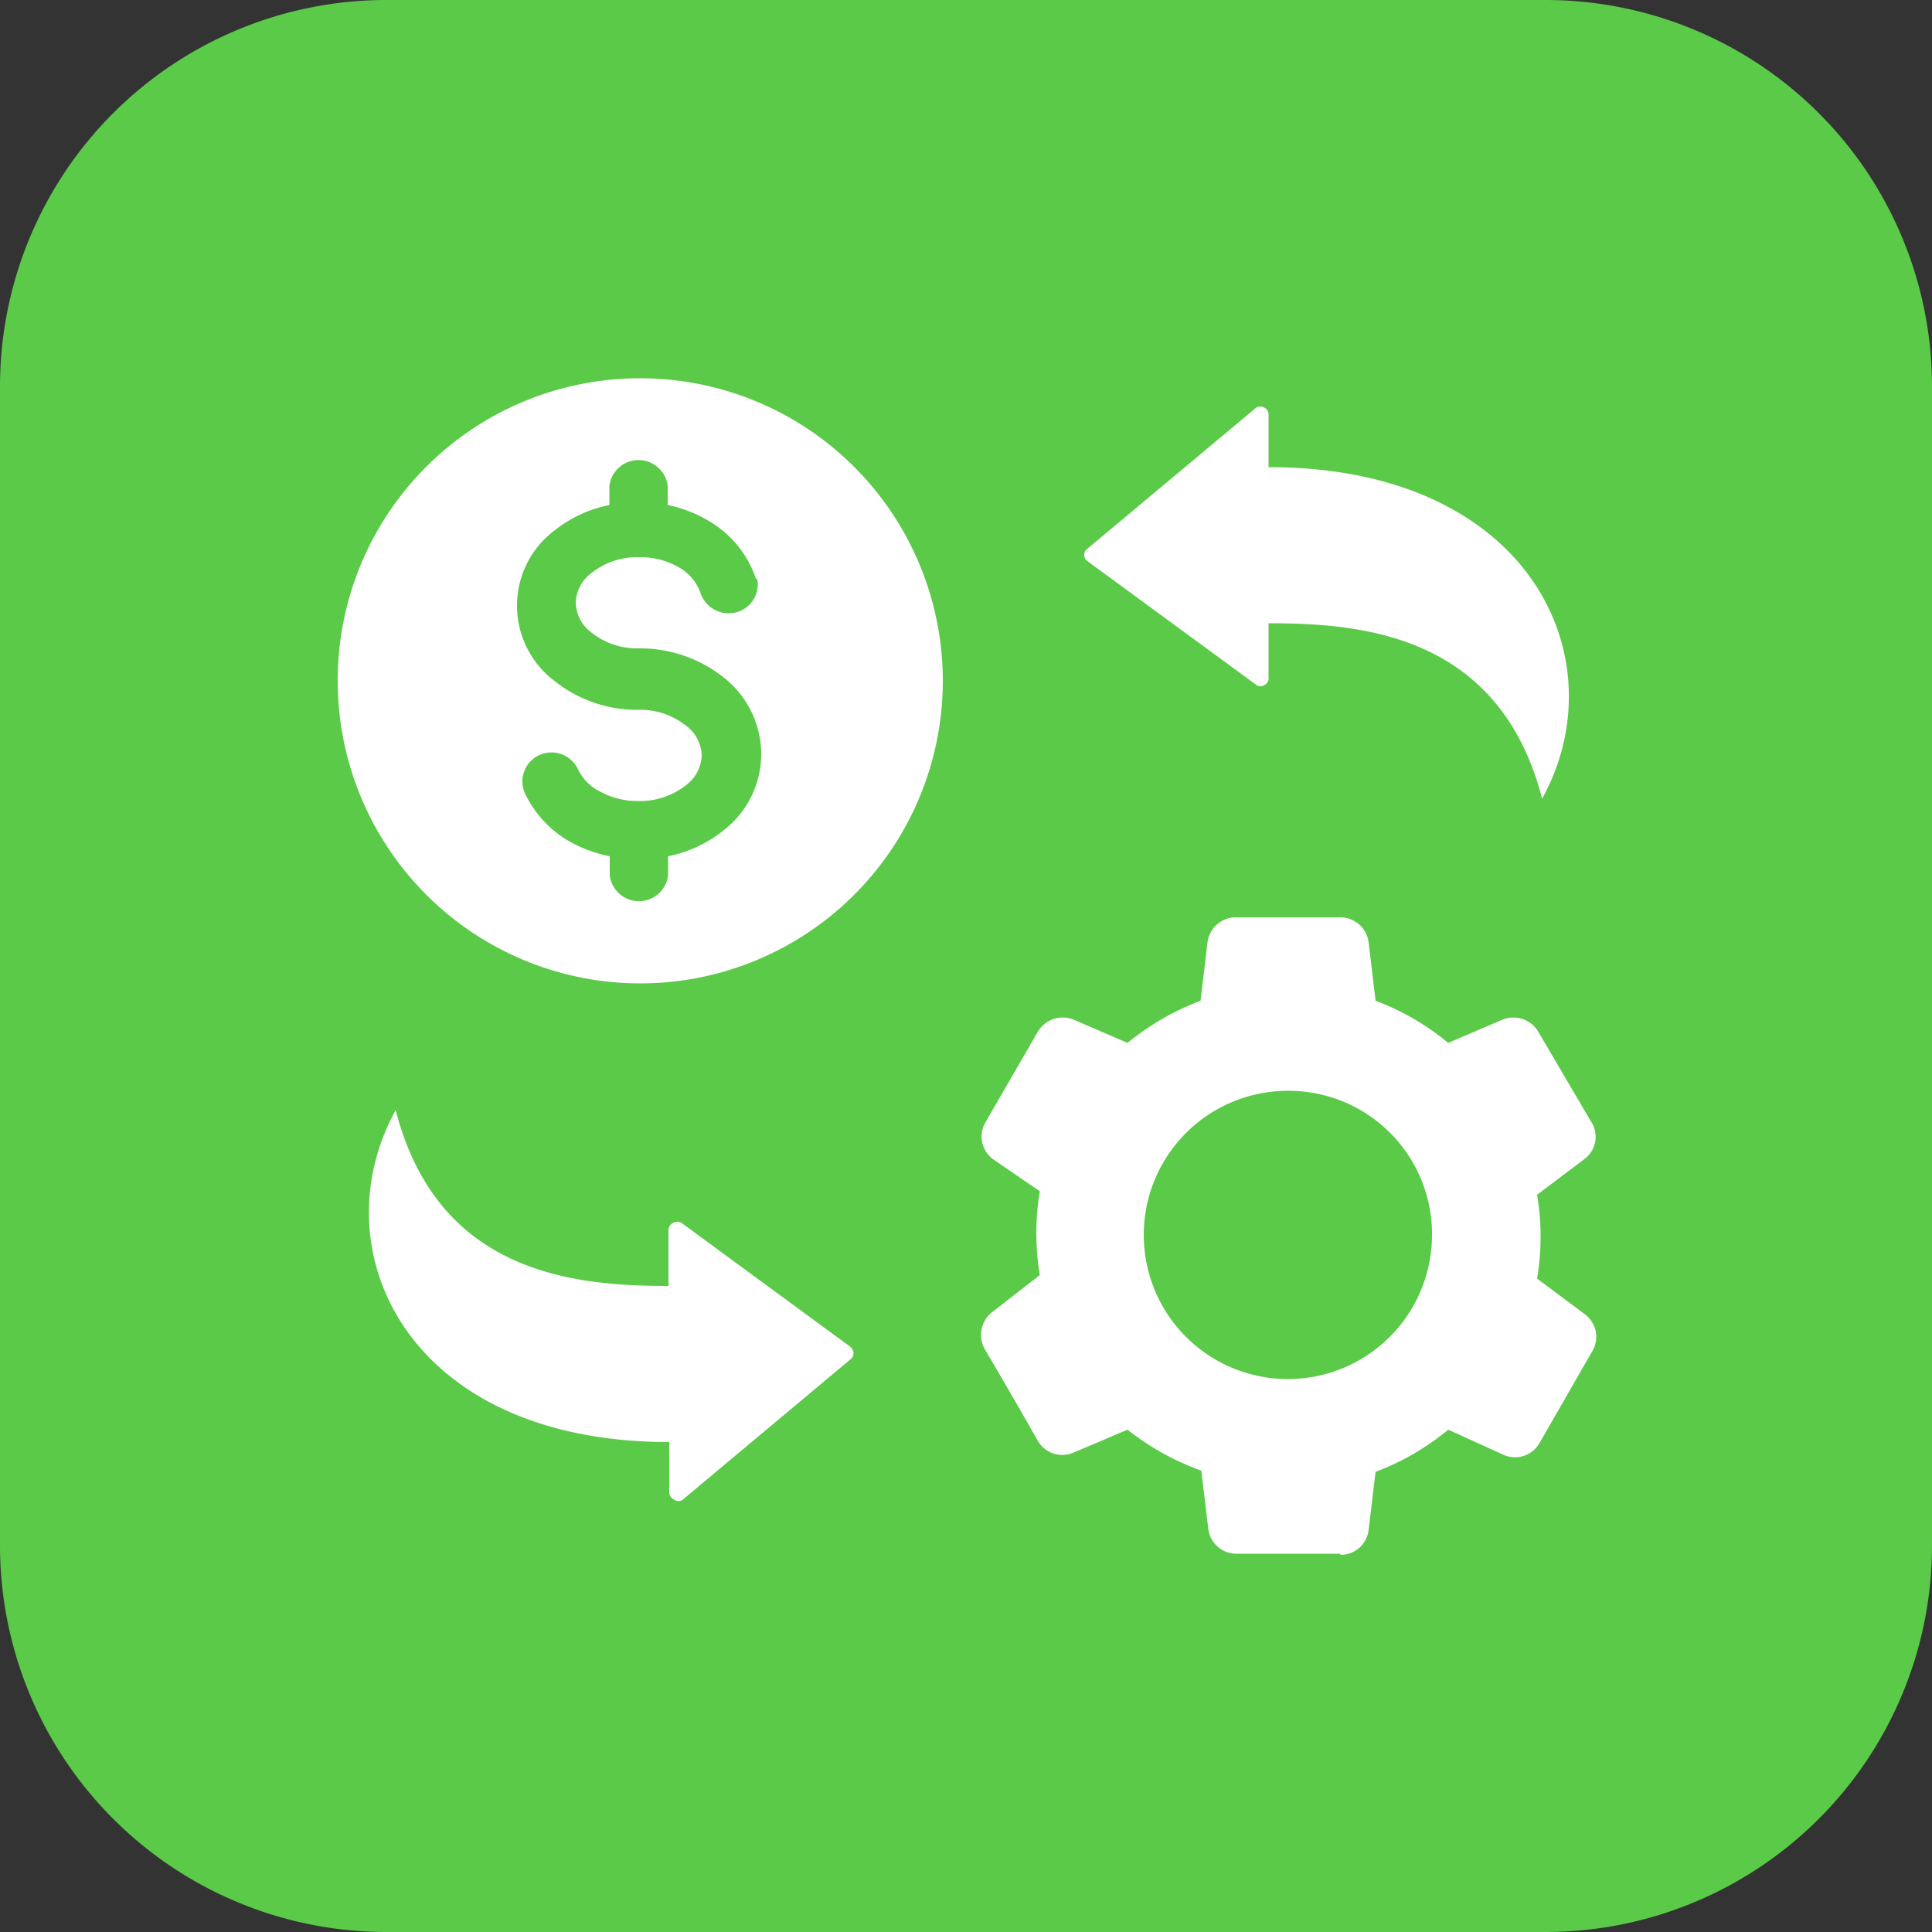 <svg xmlns="http://www.w3.org/2000/svg" viewBox="0 0 50 50"><rect x="0" y="0" width="50" height="50" fill="#333333" stroke="none"/><defs><style>.cls-1{fill:#5aca48;}.cls-2{fill:#fff;fill-rule:evenodd;}</style></defs><g id="Layer_2" data-name="Layer 2"><g id="Layer_1-2" data-name="Layer 1"><g id="Web_Application_Support_Maintenance" data-name="Web Application Support &amp; Maintenance"><path class="cls-1" d="M0,10A10,10,0,0,1,10,0H40A10,10,0,0,1,50,10V40A10,10,0,0,1,40,50H10A10,10,0,0,1,0,40Z"></path><path class="cls-2" d="M34.69,40.21H32a.73.73,0,0,1-.73-.65l-.18-1.5A6.71,6.71,0,0,1,29.18,37l-1.39.59a.73.73,0,0,1-.93-.3c-.45-.79-.9-1.57-1.36-2.35a.75.75,0,0,1,.2-1L26.91,33a6.59,6.59,0,0,1,0-2.17L25.7,30a.73.73,0,0,1-.2-.95l1.36-2.35a.75.75,0,0,1,.93-.31l1.39.6a6.71,6.71,0,0,1,1.89-1.09l.18-1.51a.74.74,0,0,1,.73-.65h2.71a.74.74,0,0,1,.73.65l.18,1.51a6.52,6.52,0,0,1,1.88,1.09l1.4-.6a.75.75,0,0,1,.93.31L41.16,29A.72.72,0,0,1,41,30l-1.22.92a6.59,6.59,0,0,1,0,2.17L41,34a.73.73,0,0,1,.19,1l-1.35,2.35a.73.73,0,0,1-.93.3L37.48,37a6.52,6.52,0,0,1-1.88,1.09l-.18,1.5a.73.73,0,0,1-.73.65ZM17.3,33.28V31.83a.2.2,0,0,1,.12-.18.22.22,0,0,1,.22,0L22,34.85a.24.24,0,0,1,.09.16.21.21,0,0,1-.08.17l-4.34,3.63a.18.18,0,0,1-.22,0,.21.21,0,0,1-.13-.19V37.32c-6.82,0-9.06-5-7.08-8.59,1.1,4.27,4.68,4.55,7.08,4.55ZM16.56,9.79a7.83,7.83,0,1,1-7.82,7.82A7.82,7.82,0,0,1,16.56,9.79Zm3,5.18a2.73,2.73,0,0,0-1.17-1.46,3.39,3.39,0,0,0-1.11-.44v-.49a.76.76,0,0,0-1.51,0v.49a3.33,3.33,0,0,0-1.41.65,2.44,2.44,0,0,0,0,3.91,3.42,3.42,0,0,0,2.16.74,1.9,1.9,0,0,1,1.22.4,1,1,0,0,1,.42.78,1,1,0,0,1-.42.78,1.9,1.9,0,0,1-1.22.4,2,2,0,0,1-1-.25,1.23,1.23,0,0,1-.56-.57.76.76,0,0,0-1-.37.75.75,0,0,0-.37,1,2.83,2.83,0,0,0,1.19,1.26,3.59,3.59,0,0,0,1,.36v.49a.76.76,0,0,0,1.51,0v-.49a3.33,3.33,0,0,0,1.41-.65,2.5,2.5,0,0,0,1-2,2.53,2.53,0,0,0-1-2,3.48,3.48,0,0,0-2.17-.73,1.89,1.89,0,0,1-1.21-.4,1,1,0,0,1-.42-.78,1,1,0,0,1,.42-.78,1.89,1.89,0,0,1,1.21-.4,2,2,0,0,1,1.07.28,1.23,1.23,0,0,1,.53.65.77.77,0,0,0,.95.49A.75.75,0,0,0,19.6,15Zm13.27,1.12v1.47a.18.18,0,0,1-.11.17.18.18,0,0,1-.2,0l-4.38-3.21a.19.19,0,0,1-.08-.15.19.19,0,0,1,.07-.16l4.38-3.66a.2.2,0,0,1,.21,0,.19.19,0,0,1,.11.18v1.36c6.82,0,9.06,5,7.08,8.58-1.1-4.26-4.68-4.54-7.08-4.54Zm.46,12.14A3.73,3.73,0,1,0,37.06,32,3.71,3.71,0,0,0,33.33,28.23Z"></path></g></g></g></svg>
